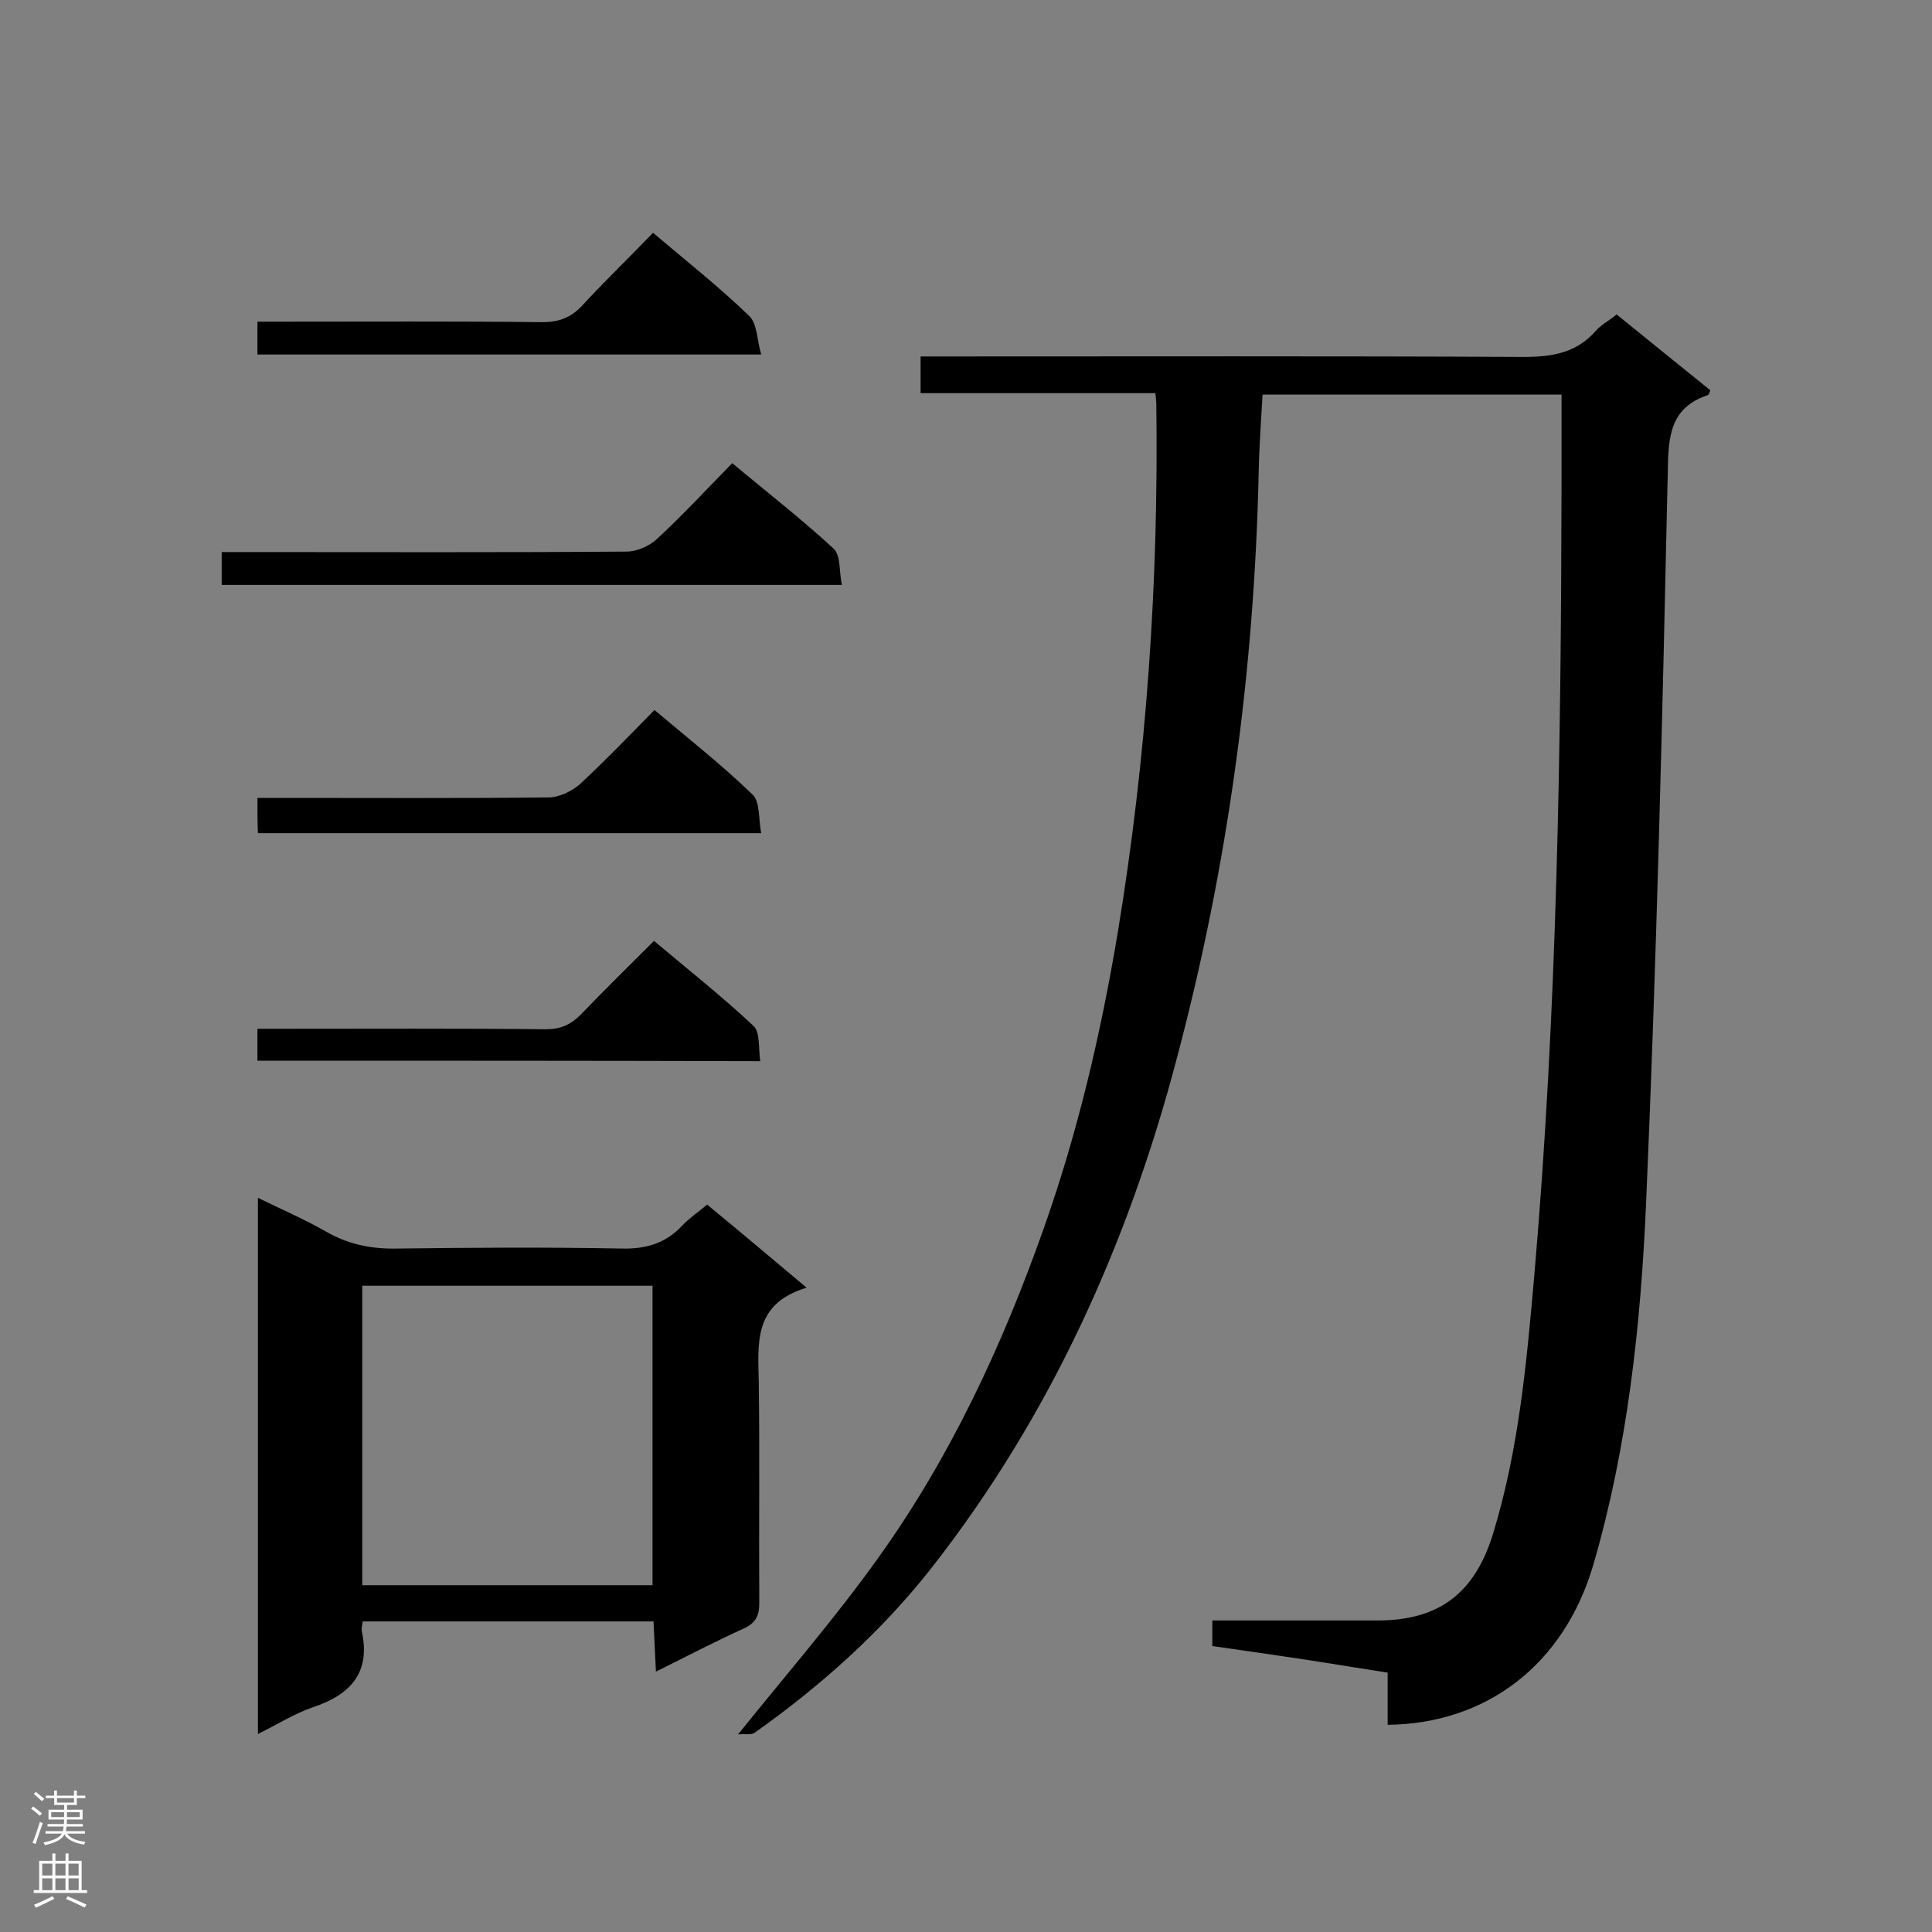 <svg enable-background="new 0 0 400 400" viewBox="0 0 400 400" xmlns="http://www.w3.org/2000/svg"><rect x="0" y="0" width="400" height="400" fill="#808080" stroke="none"/><g fill="#000001"><path d="m239.2 81.4c-16.2 0-32.2 0-48.6 0 0-2.6 0-4.8 0-7.6h5.2c39.9 0 79.8-.1 119.7.1 5.8 0 10.8-.8 14.8-5.3 1.1-1.3 2.7-2.1 4.4-3.5 6.5 5.3 13 10.5 19.4 15.7-.2.5-.3.9-.5 1-7.8 2.6-8.2 8.5-8.3 15.7-1.1 50.6-2.3 101.2-4.5 151.7-1.1 25.1-3.8 50.3-10.9 74.7-6.1 20.9-22.3 33-42.6 33.2 0-3.5 0-7.1 0-10.8-6.5-1-12.4-2-18.4-2.9-5.9-.9-11.7-1.7-17.9-2.6 0-1.7 0-3.2 0-5.3h14.6 19.6c12.7 0 20.1-5.6 23.9-17.9 5.4-17.6 7-35.8 8.6-54 4.7-54.4 5.5-108.9 5.6-163.4 0-6.1 0-12.1 0-18.5-20.6 0-41.1 0-61.9 0-.3 5.4-.7 10.7-.8 16-.9 41.2-6.4 81.8-17 121.6-10.1 38.3-26.2 74-50.8 105.4-10.3 13.1-22.8 24.3-36.5 34-.8.6-2.2.2-3.5.4 10.2-12.7 20.3-24.3 29.2-36.8 14.8-20.7 25.5-43.7 34-67.7 7.1-20 11.9-40.5 15.4-61.4 6-36.3 8.5-72.8 8-109.6 0-.7-.1-1.3-.2-2.2z"/><path d="m75.1 335.7c-.1.8-.3 1.4-.2 2 1.9 8.7-2.4 13.2-10.2 15.8-3.8 1.3-7.2 3.5-11.3 5.5 0-37.1 0-73.7 0-111 4.9 2.4 9.8 4.5 14.3 7.1 4.6 2.6 9.3 3.5 14.5 3.4 15.5-.2 31-.3 46.6 0 5 .1 9-1.1 12.4-4.7 1.5-1.6 3.3-2.8 5.2-4.4 6.7 5.5 13.2 11 20.6 17.2-11.3 3.4-10 11.8-9.9 20 .2 15.1 0 30.2.1 45.3 0 2.7-.8 4.2-3.3 5.3-5.9 2.7-11.7 5.7-18.1 8.9-.2-3.7-.3-6.9-.5-10.4-20.2 0-40 0-60.2 0zm-.1-7.5h60.1c0-20.8 0-41.4 0-62-20.2 0-40.1 0-60.1 0z"/><path d="m45.9 121.1c0-2.3 0-4.2 0-6.8h5.1c26.2 0 52.5.1 78.7-.1 2.1 0 4.7-1.1 6.3-2.6 5.3-4.9 10.2-10.2 15.6-15.7 7.2 6 14.4 11.6 21 17.7 1.5 1.4 1.1 4.7 1.7 7.5-43.3 0-85.6 0-128.4 0z"/><path d="m53.3 165.2h5c18.4 0 36.8.1 55.2-.1 2.2 0 4.7-1.2 6.4-2.6 5.3-4.9 10.3-10.1 15.6-15.5 7 5.9 14 11.4 20.3 17.5 1.6 1.5 1.2 5 1.8 8-35.1 0-69.5 0-104.2 0-.1-2.3-.1-4.4-.1-7.3z"/><path d="m53.3 219.6c0-2.2 0-4.2 0-6.6h4.9c18.3 0 36.5-.1 54.8.1 3 0 5.1-.9 7.2-3 4.9-5.1 10-10.1 15.2-15.3 7 5.9 14.1 11.5 20.6 17.6 1.4 1.3 1 4.5 1.4 7.3-35-.1-69.3-.1-104.1-.1z"/><path d="m135.2 48.2c7.1 6 13.8 11.3 19.9 17.2 1.7 1.6 1.6 5 2.5 8-35.5 0-69.8 0-104.3 0 0-2.2 0-4.1 0-6.8h4.6c18.1 0 36.3-.1 54.4.1 3.5 0 6-1 8.3-3.5 4.6-5 9.5-9.7 14.6-15z"/></g><path d="m6.44 374.46.42-.45c.65.47 1.27.95 1.85 1.44l-.45.49c-.65-.56-1.25-1.06-1.82-1.48m.93 7.33-.63-.26c.55-1.36 1.05-2.8 1.52-4.33.19.1.38.19.59.27-.46 1.29-.95 2.73-1.48 4.32m-.38-10.38.44-.42c.43.34 1.01.82 1.74 1.44l-.49.49c-.53-.51-1.09-1.01-1.69-1.51m2.5.35h1.72v-1.04h.59v1.04h3.52v-1.04h.59v1.04h1.75v.53h-1.75v1.42h-2.03v.97h3.22v2.03h-3.24c0 .35-.01.66-.03.93h3.32v.53h-3.37c-.03.27-.08.58-.15.94h3.96v.53h-3.71c.67.92 1.93 1.48 3.79 1.68-.13.24-.23.44-.29.59-2.13-.38-3.48-1.08-4.04-2.12-.43.97-1.77 1.72-4.03 2.23-.09-.19-.2-.37-.33-.55 2.1-.42 3.37-1.03 3.81-1.83h-3.36v-.53h3.58c.08-.29.13-.61.16-.94h-3.33v-.53h3.39c.02-.27.04-.58.04-.93h-3.23v-2.03h3.25v-.97h-2.07v-1.42h-1.73zm1.12 3.44v1h2.65c.01-.3.02-.44.01-.4v-.25-.35zm1.19-2h3.52v-.91h-3.52zm4.71 2h-2.63v.59c0 .15-.01.28-.01.4h2.64z" fill="#fafafa"/><path d="m13.56 383.74h.63v1.52h2.72v6.07h1.13v.6h-11.06v-.6h1.13v-6.07h2.73v-1.52h.63v1.52h2.1v-1.52zm-2.69 8.83.38.56c-1.24.63-2.53 1.25-3.85 1.85-.1-.21-.21-.42-.34-.63 1.36-.55 2.63-1.15 3.81-1.78m-2.13-4.27h2.1v-2.45h-2.1zm0 3.04h2.1v-2.46h-2.1zm2.72-3.04h2.1v-2.45h-2.1zm0 3.04h2.1v-2.46h-2.1zm6.07 3.6c-1.41-.71-2.7-1.3-3.86-1.78l.35-.56c1.45.62 2.75 1.19 3.88 1.72zm-1.25-9.09h-2.1v2.45h2.1zm-2.09 5.49h2.1v-2.46h-2.1z" fill="#fafafa"/></svg>